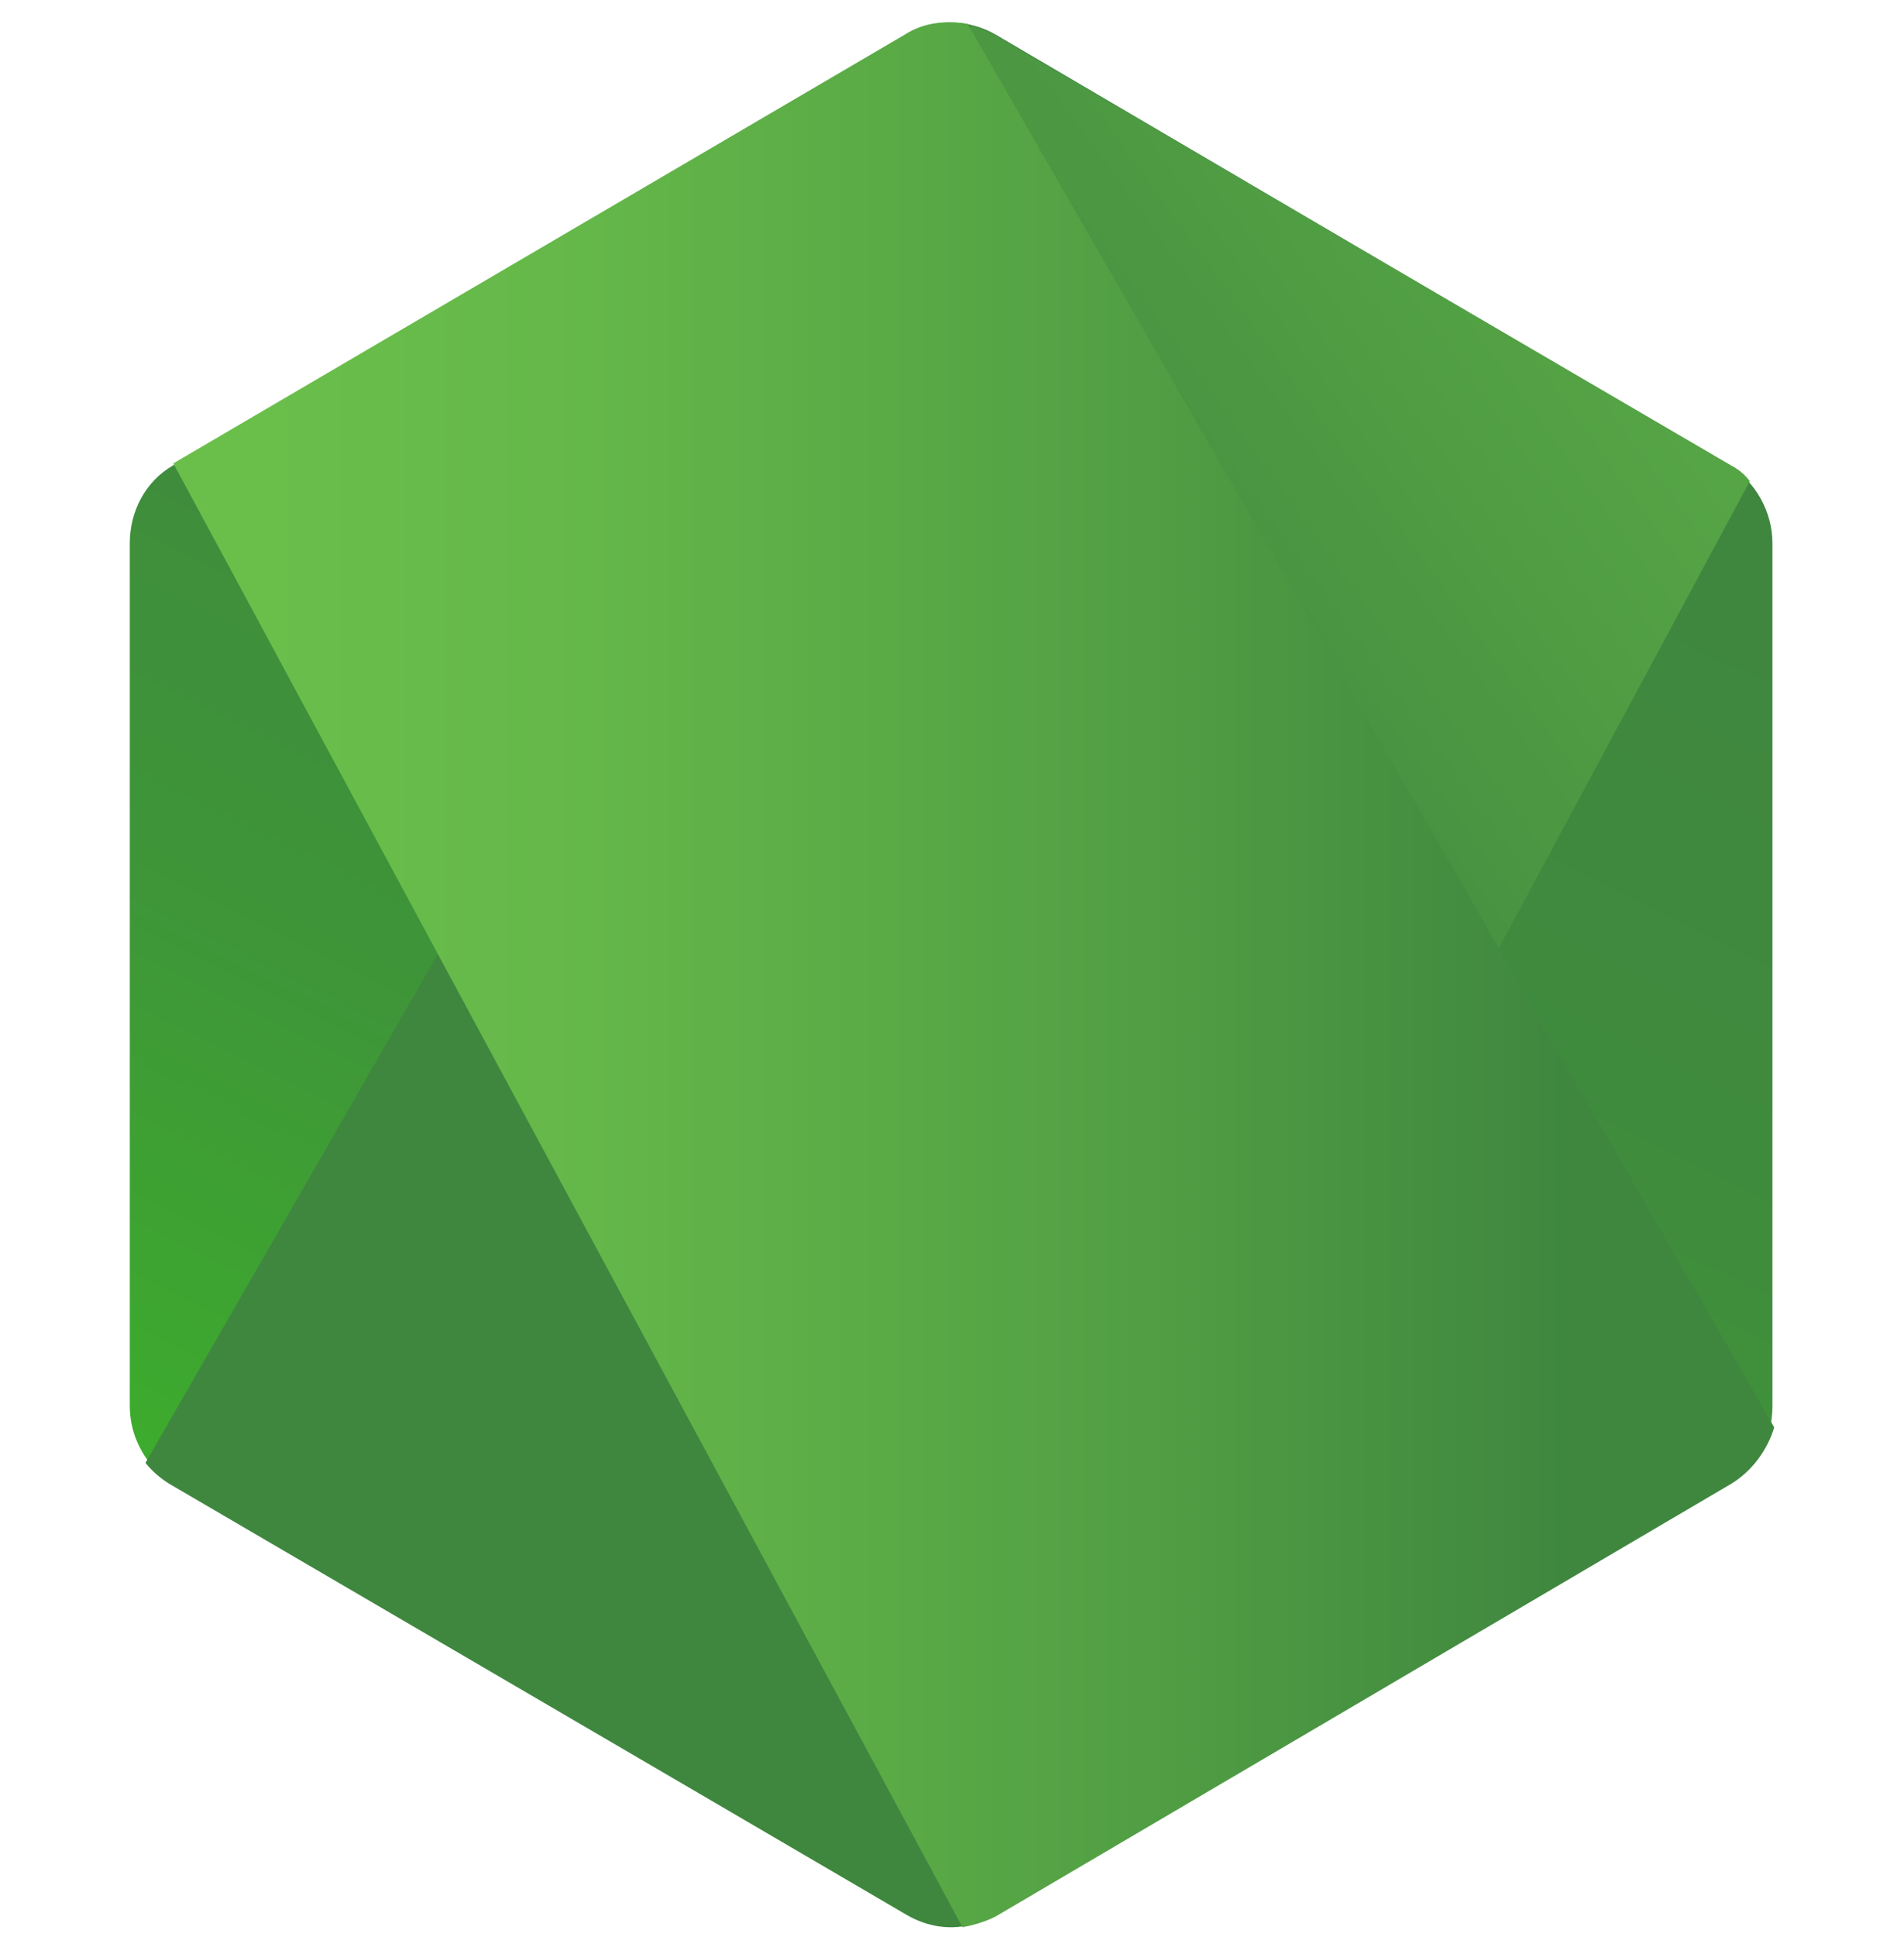 <svg xmlns="http://www.w3.org/2000/svg" width="60" height="61" viewBox="0 0 60 61" fill="none"><path d="M31.372 1.088C30.494 0.586 29.451 0.586 28.573 1.088L5.463 14.652C4.584 15.154 4.09 16.103 4.09 17.108V44.29C4.09 45.295 4.639 46.243 5.463 46.746L28.573 60.309C29.451 60.811 30.494 60.811 31.372 60.309L54.482 46.746C55.361 46.243 55.854 45.295 55.854 44.29V17.108C55.854 16.103 55.305 15.154 54.482 14.652L31.372 1.088Z" fill="url(#paint0_linear_19316_545)"></path><path d="M54.537 14.651L31.317 1.088C31.098 0.976 30.823 0.865 30.604 0.809L4.584 46.075C4.804 46.354 5.079 46.578 5.353 46.745L28.573 60.309C29.231 60.699 30 60.811 30.713 60.587L55.141 15.154C54.976 14.93 54.756 14.763 54.537 14.651Z" fill="url(#paint1_linear_19316_545)"></path><path d="M54.537 46.744C55.196 46.353 55.69 45.684 55.91 44.958L30.494 0.752C29.836 0.64 29.122 0.696 28.518 1.087L5.463 14.594L30.329 60.698C30.659 60.642 31.043 60.531 31.373 60.363L54.537 46.744Z" fill="url(#paint2_linear_19316_545)"></path><defs><linearGradient id="paint0_linear_19316_545" x1="39.384" y1="11.19" x2="17.922" y2="54.249" gradientUnits="userSpaceOnUse"><stop stop-color="#3F873F"></stop><stop offset="0.33" stop-color="#3F8B3D"></stop><stop offset="0.637" stop-color="#3E9638"></stop><stop offset="0.934" stop-color="#3DA92E"></stop><stop offset="1" stop-color="#3DAE2B"></stop></linearGradient><linearGradient id="paint1_linear_19316_545" x1="26.46" y1="33.872" x2="85.776" y2="-9.229" gradientUnits="userSpaceOnUse"><stop offset="0.138" stop-color="#3F873F"></stop><stop offset="0.402" stop-color="#52A044"></stop><stop offset="0.713" stop-color="#64B749"></stop><stop offset="0.908" stop-color="#6ABF4B"></stop></linearGradient><linearGradient id="paint2_linear_19316_545" x1="3.244" y1="30.689" x2="56.719" y2="30.689" gradientUnits="userSpaceOnUse"><stop offset="0.092" stop-color="#6ABF4B"></stop><stop offset="0.287" stop-color="#64B749"></stop><stop offset="0.598" stop-color="#52A044"></stop><stop offset="0.862" stop-color="#3F873F"></stop></linearGradient></defs></svg>